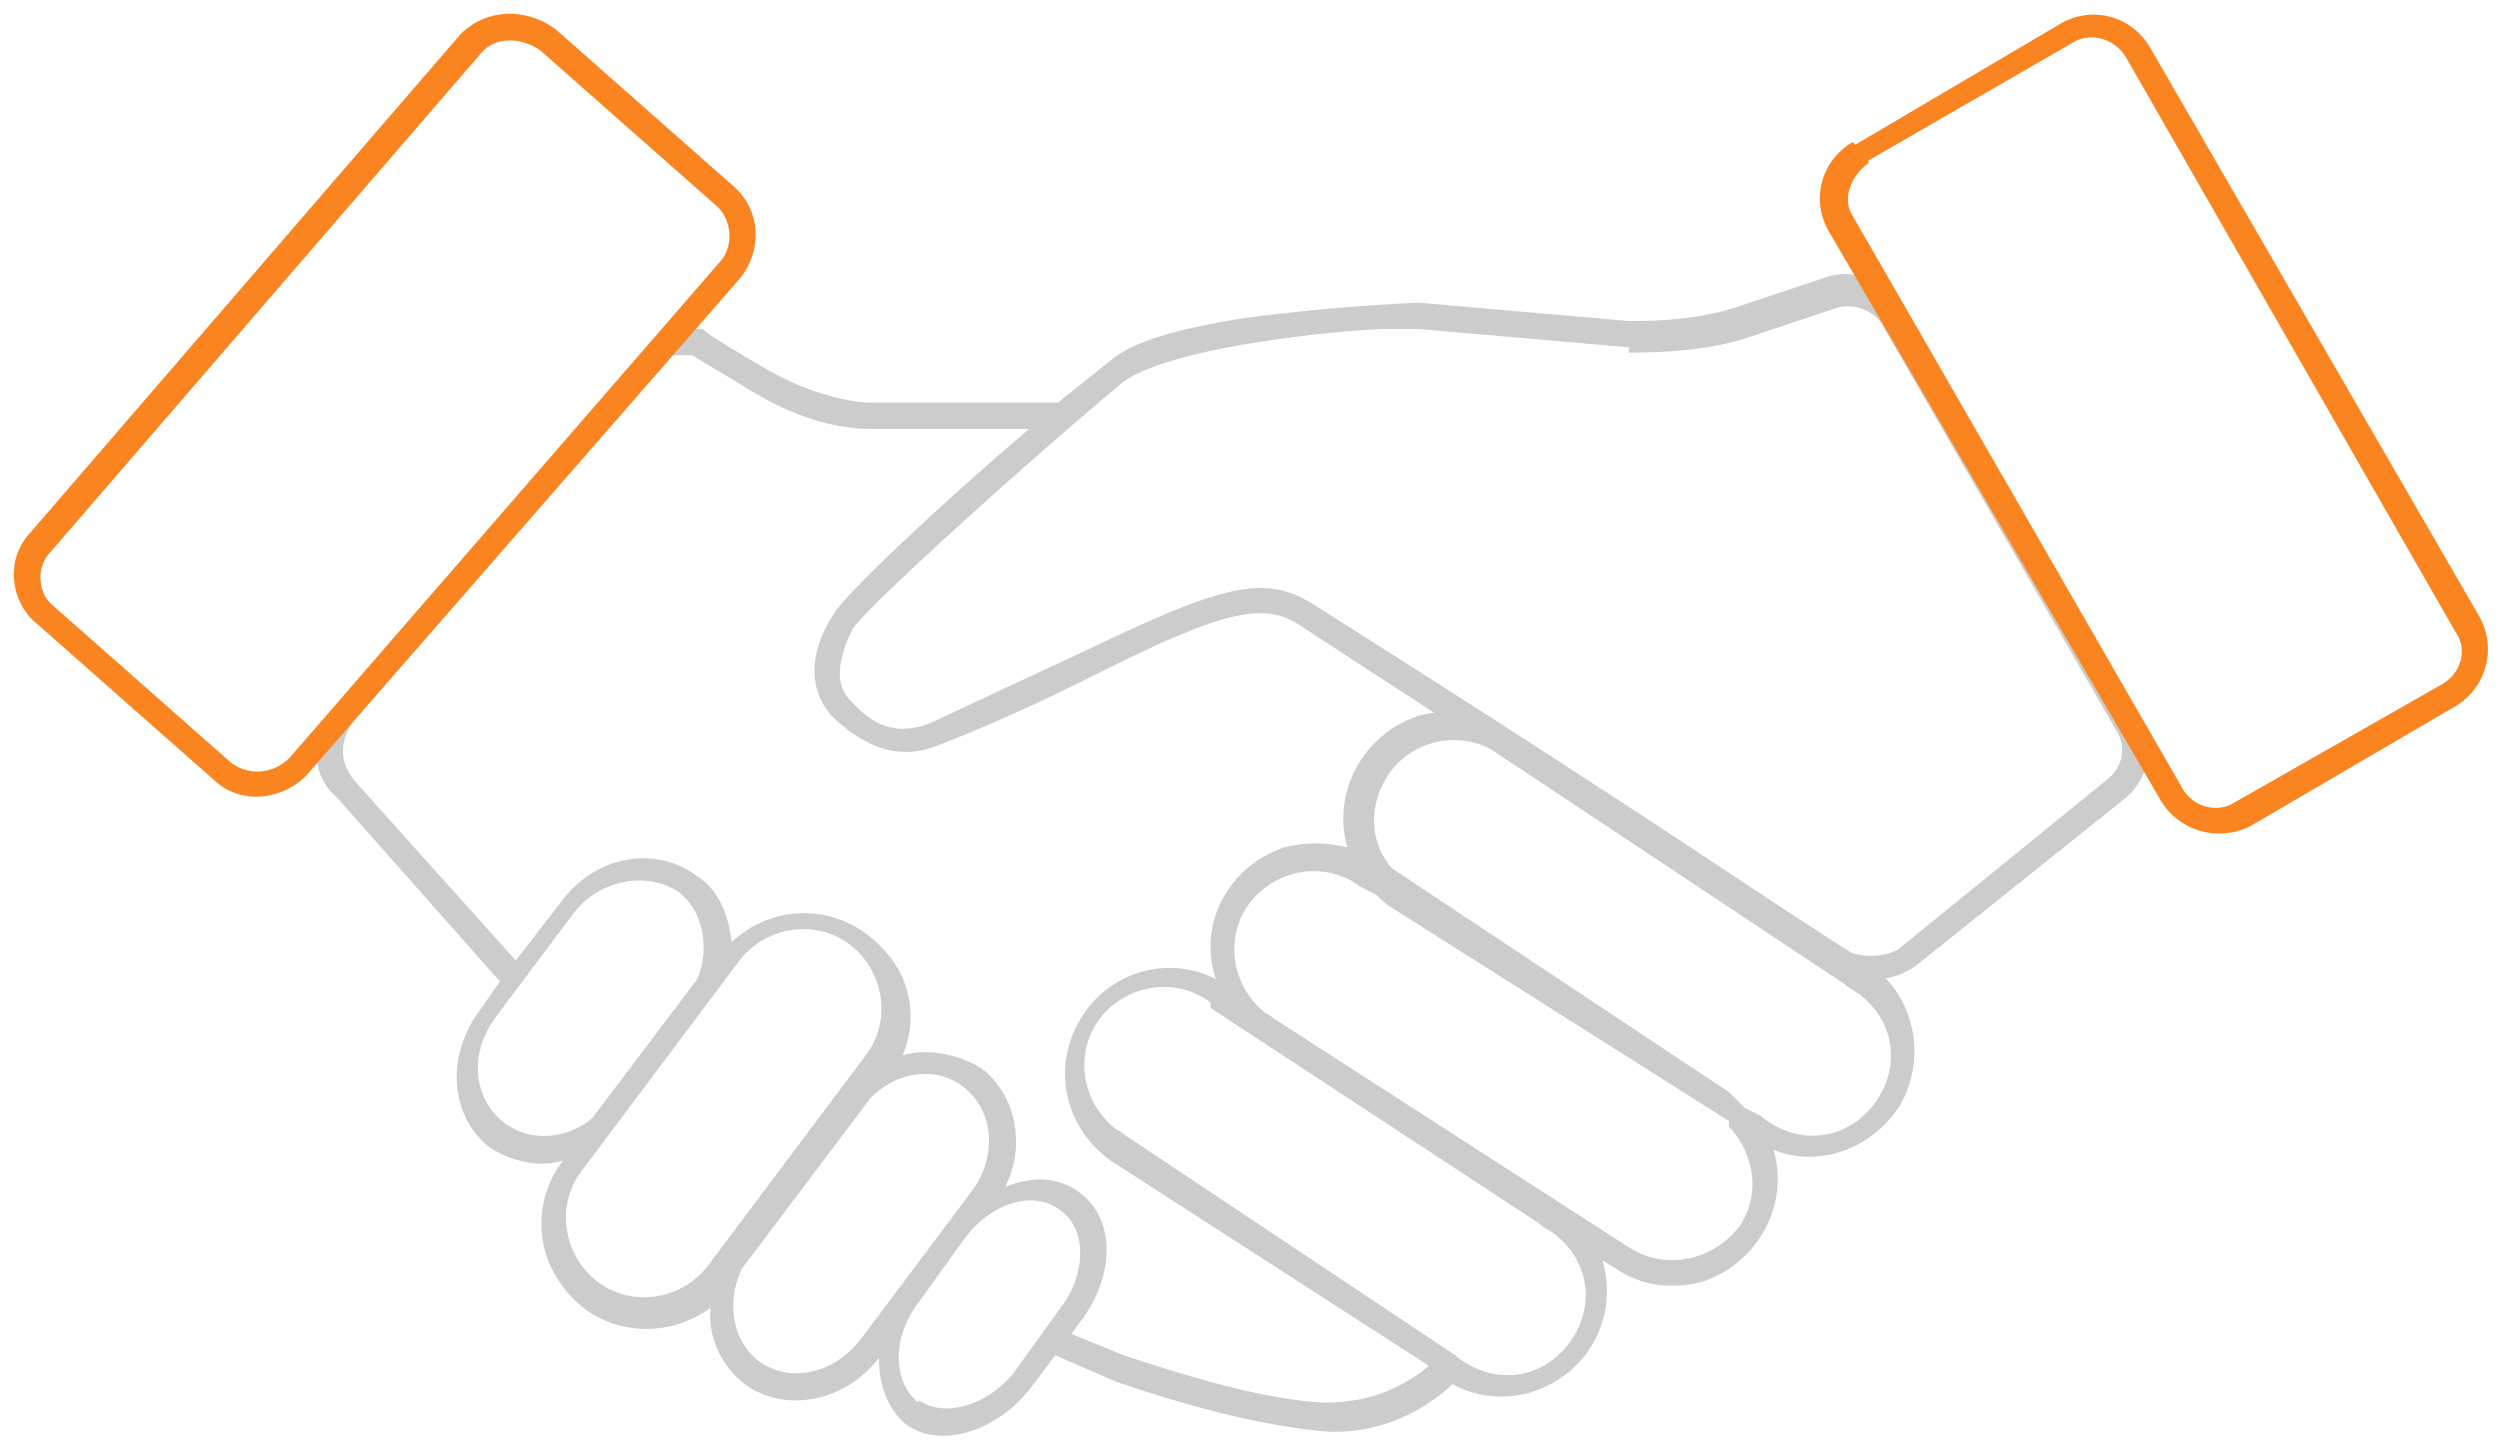<?xml version="1.0" encoding="UTF-8"?>
<svg id="Layer_1" xmlns="http://www.w3.org/2000/svg" version="1.1" viewBox="0 0 95 55">
  <!-- Generator: Adobe Illustrator 29.2.1, SVG Export Plug-In . SVG Version: 2.1.0 Build 116)  -->
  <defs>
    <style>
      .st0 {
        fill: #ccc;
      }

      .st1 {
        fill: #fa8520;
      }
    </style>
  </defs>
  <path class="st0" d="M39.1,16.3h-6c-1.7,0-3.4-.7-4.8-1.6l-.5-.3-1.5-.9h-1.3l.3-1h1.4c0,.1,1.7,1.1,1.7,1.1l.5.3c.5.3,1.1.6,1.6.8,1,.4,2,.6,2.6.6h7.1l2-1.6c.8-.7,2.5-1.2,5-1.6,2.2-.3,4.5-.5,6.7-.6l8,.7c1.4,0,2.7-.1,4-.5l3.6-1.2c1-.3,2.3.2,2.8,1.1l9,15.7c.6,1,.4,2.2-.5,3l-8,6.4c-1,.7-2.3.7-3.3,0l-.9-.5c-6.4-4.2-12.9-8.3-19.3-12.5-1.3-.8-2.8-.5-7.4,1.8-2,1-4.1,2-6.2,2.8-1.4.6-2.7.2-4-1-1-1-1-2.5,0-4,.5-.8,4-4.1,7.4-7,0,0,0-.1,0,0ZM61.9,13.2l-8-.7h-1.4c-1.8.1-3.5.3-5.3.6-2.3.4-3.8.9-4.5,1.4-3.5,2.9-9.7,8.5-10.3,9.4-.6,1.2-.7,2.2,0,2.8.9,1,1.8,1.2,2.9.8l6-2.8c5-2.4,6.7-2.9,8.5-1.8,6.5,4.1,13,8.3,19.4,12.6l.9.6c.6.3,1.4.3,2,0l8-6.5c.5-.4.7-1.1.4-1.7l-9-15.6c-.3-.5-1.1-.8-1.7-.6l-3.6,1.2c-1.4.4-2.8.5-4.3.5,0,0,0-.1,0,0Z"/>
  <path class="st1" d="M71,6.2c-.7.5-1,1.4-.6,2l12.5,21.7c.4.8,1.4,1,2,.6l7.9-4.5c.7-.4,1-1.3.5-2l-12.5-21.8c-.4-.7-1.3-1-2-.6l-7.8,4.5h0ZM70.5,5.5l7.8-4.6c1.2-.7,2.7-.3,3.4.9l12.5,21.6c.7,1.2.3,2.8-1,3.5l-7.7,4.5c-1.2.6-2.7.2-3.4-1l-12.6-21.6c-.7-1.2-.3-2.7.9-3.4h0Z"/>
  <path class="st0" d="M40.5,50.6l2.2.9c3,1,5.6,1.7,7.6,1.8,1.5,0,2.8-.4,4-1.4l-12.1-7.8c-1.8-1.3-2.3-3.7-1-5.6,1.1-1.6,3.2-2.2,5-1.3-.7-2.1.5-4.3,2.6-5,.8-.2,1.6-.2,2.4,0-.6-2.1.6-4.3,2.7-5,1.1-.3,2.3-.2,3.3.5l13.6,8.8c1.9,1.1,2.5,3.6,1.4,5.5-1,1.6-3,2.4-4.8,1.7.6,2.1-.6,4.3-2.7,5-1.1.3-2.3.2-3.3-.5l-.5-.3c.6,2.1-.5,4.3-2.7,5-1,.3-2.1.2-3-.3-1.3,1.2-3,1.9-4.8,1.8-2.2-.2-4.8-.8-8-1.9l-2.3-1-.9,1.2c-1.3,1.7-3.5,2.4-4.8,1.4-.7-.6-1-1.5-1-2.5-1.3,1.7-3.6,2.1-5.1,1-.9-.7-1.4-1.8-1.3-2.9-1.8,1.3-4.3,1-5.6-.8-1.1-1.4-1.1-3.4,0-4.8-1,.3-2,0-2.8-.5-1.5-1.2-1.7-3.5-.3-5.3l.7-1-6.2-7c-.6-.5-.8-1.2-.8-1.9s.5-.6,1.4-1l-.2.4c-.3.7-.2,1.3.3,1.9l6.1,6.8,1.7-2.2c1.3-1.8,3.6-2.2,5.2-1,.8.5,1.2,1.5,1.3,2.5,1.6-1.5,4.1-1.5,5.7.2,1.1,1.1,1.4,2.7.8,4.1,1-.3,2.2,0,3,.5,1.3,1,1.7,2.9.9,4.5,1-.4,2-.4,2.8.2,1.4,1,1.4,3.2,0,5l-.3.4s-.2,0-.2-.1ZM22.5,42.5l4-5.3c.5-1.2.2-2.6-.7-3.3-1.2-.8-3-.5-4,.8l-3,4c-1,1.4-.8,3.1.4,4,1,.7,2.3.6,3.3-.2ZM28.2,48.2c-.6,1.2-.4,2.7.6,3.5,1.2.9,2.9.5,3.9-.8l4.2-5.6c1-1.3.9-3.1-.3-4-1-.8-2.5-.6-3.5.4,0,0-4.9,6.5-4.9,6.5ZM34.9,53.2c1,.7,2.6.2,3.6-1l1.8-2.5c1-1.3,1-3,0-3.7-1-.8-2.6-.3-3.6,1l-1.8,2.5c-1,1.3-1,3,0,3.8h0ZM22.1,44.5c-1,1.3-.7,3.2.6,4.2,1.3,1,3.2.7,4.2-.6,0,0,0,0,0,0l6-8c1-1.3.7-3.2-.6-4.2-1.3-1-3.2-.7-4.2.6l-6,8ZM52.9,33l12.8,8.5.6.6.6.3c1.3,1.1,3.1,1,4.2-.3,1.1-1.3,1-3.1-.3-4.2-.2-.2-.5-.3-.7-.5l-13.4-8.9c-1.4-.8-3.3-.3-4.1,1.2-.6,1.1-.5,2.4.3,3.3ZM65.7,42.6l-12.8-8.1c-.2-.1-.4-.3-.6-.5l-.6-.3c-1.3-1-3.2-.7-4.2.6-1,1.3-.7,3.2.6,4.2,0,0,.2.1.3.2l13.5,8.7c1.4.9,3.2.5,4.2-.8.8-1.2.6-2.7-.4-3.8,0,0,0-.2,0-.2ZM46,38.1c-1.3-1-3.2-.7-4.2.6-1,1.3-.7,3.2.6,4.2,0,0,.2.1.3.2l12.6,8.4c1.3,1.1,3.1,1,4.2-.3,1.1-1.3,1-3.1-.3-4.2-.2-.2-.5-.3-.7-.5l-12.5-8.2v-.2Z"/>
  <path class="st1" d="M20.5,1.9c-.7-.5-1.7-.5-2.2.1L1.9,21c-.5.5-.5,1.5.1,2l6.8,6c.7.5,1.6.4,2.2-.2L27.4,9.9c.5-.6.4-1.6-.2-2.1l-6.8-6s.1.1.1.1ZM21.1,1.1l6.8,6c1,.9,1.1,2.4.2,3.5L11.7,29.4c-.9,1-2.5,1.2-3.5.3l-6.8-6c-1-.8-1.2-2.4-.3-3.4L17.5,1.3c1-1,2.5-1,3.6-.2Z"/>
</svg>